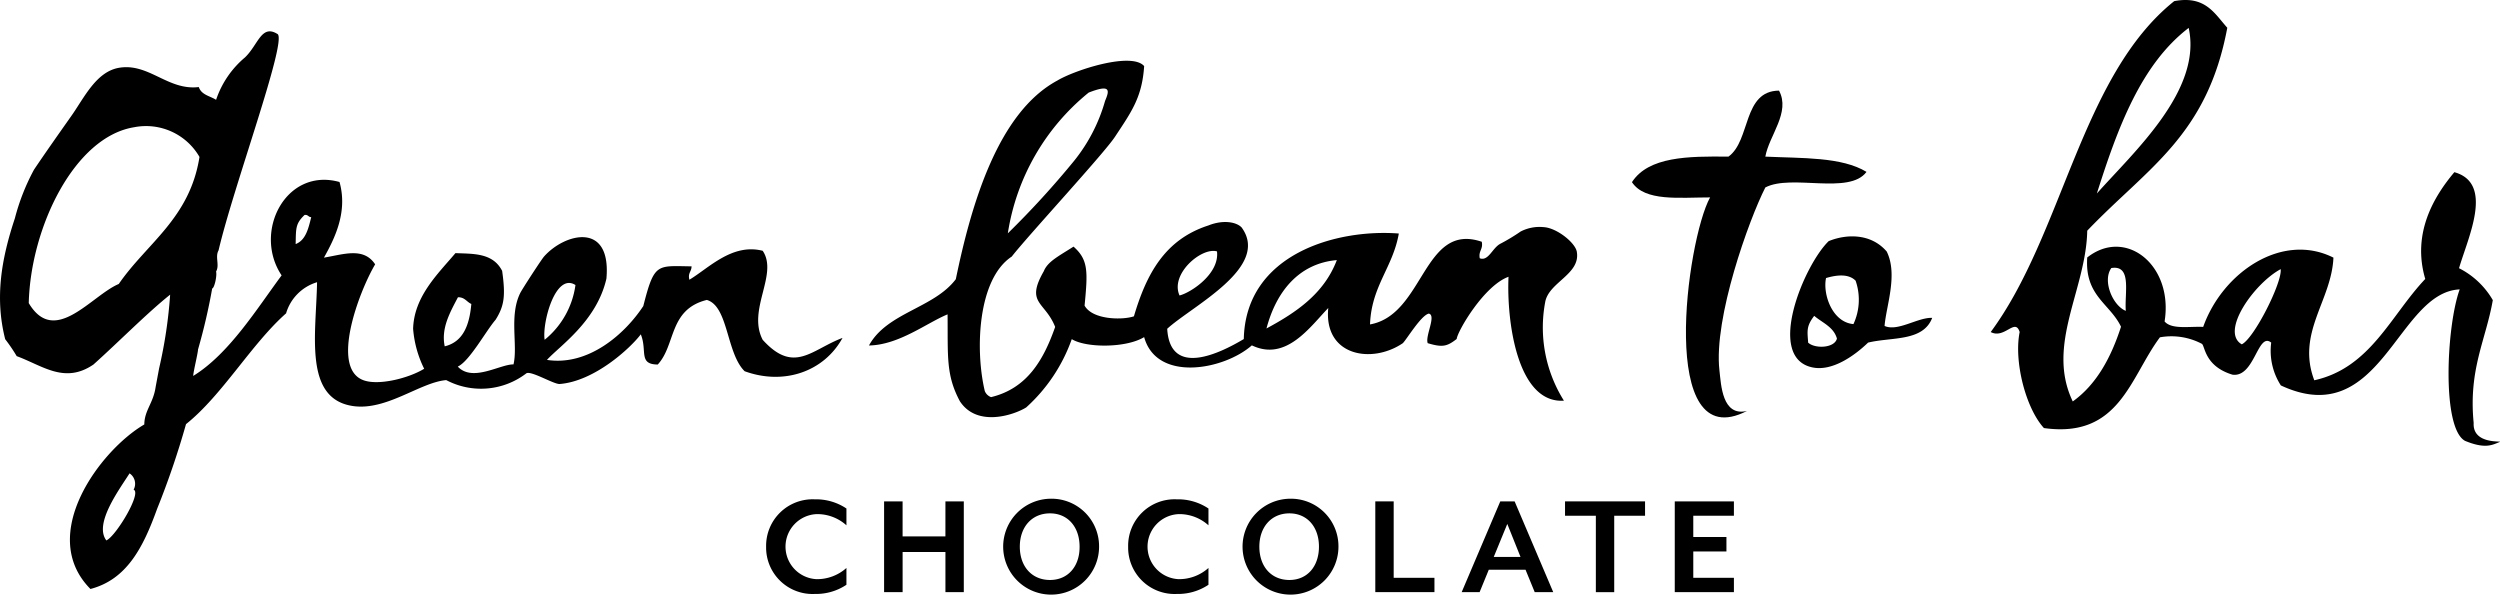 <svg xmlns="http://www.w3.org/2000/svg" width="280.247" height="66.654" viewBox="0 0 280.247 66.654"><g transform="translate(85.881 55.907)"><path d="M98.7,117.264a5.208,5.208,0,0,0,5.461,5.3,6.118,6.118,0,0,0,3.542-1.029v-1.884a4.946,4.946,0,0,1-3.315,1.256,3.649,3.649,0,0,1,0-7.293,4.878,4.878,0,0,1,3.315,1.256v-1.884a6.118,6.118,0,0,0-3.542-1.029A5.218,5.218,0,0,0,98.7,117.264Z" transform="translate(-98.7 -111.89)"/><path d="M113.154,116.016h-4.8V112.09H106.28v10.172h2.076v-4.5h4.8v4.5h2.059V112.09h-2.059Z" transform="translate(-93.055 -111.793)"/><path d="M119.308,111.92a5.375,5.375,0,1,0,5.5,5.374A5.331,5.331,0,0,0,119.308,111.92Zm0,9.108c-2.041,0-3.385-1.518-3.385-3.734,0-2.2,1.343-3.734,3.385-3.734,2.006,0,3.315,1.535,3.315,3.734C122.641,119.51,121.315,121.028,119.308,121.028Z" transform="translate(-87.484 -111.92)"/><path d="M121.96,117.264a5.208,5.208,0,0,0,5.461,5.3,6.118,6.118,0,0,0,3.542-1.029v-1.884a4.946,4.946,0,0,1-3.315,1.256,3.649,3.649,0,0,1,0-7.293,4.878,4.878,0,0,1,3.315,1.256v-1.884a6.118,6.118,0,0,0-3.542-1.029A5.209,5.209,0,0,0,121.96,117.264Z" transform="translate(-81.377 -111.89)"/><path d="M134.688,111.92a5.375,5.375,0,1,0,5.5,5.374A5.331,5.331,0,0,0,134.688,111.92Zm0,9.108c-2.041,0-3.367-1.518-3.367-3.734,0-2.2,1.343-3.734,3.367-3.734,2.006,0,3.315,1.535,3.315,3.734C138,119.51,136.695,121.028,134.688,121.028Z" transform="translate(-76.03 -111.92)"/><path d="M139.9,112.09H137.84v10.172h6.63v-1.605H139.9Z" transform="translate(-69.551 -111.793)"/><path d="M147.717,112.09l-4.327,10.172H145.4l1.029-2.512h4.118l1.029,2.512h2.076l-4.327-10.172Zm-.733,6.229,1.518-3.7,1.483,3.7Z" transform="translate(-65.418 -111.793)"/><path d="M150.03,113.7h3.455v8.567h2.059V113.7H159V112.09H150.03Z" transform="translate(-60.473 -111.793)"/><path d="M157.08,122.262h6.63v-1.605h-4.554v-2.949h3.716v-1.623h-3.716V113.7h4.554V112.09h-6.63Z" transform="translate(-55.222 -111.793)"/></g><path d="M180.623,94.808c-2.774-1.692-7.206-1.518-11.341-1.71.419-2.373,2.844-4.955,1.535-7.4-4.1.035-3.158,5.6-5.67,7.4-4.5-.052-8.951-.017-10.817,2.861,1.448,2.2,5.321,1.71,8.759,1.71-2.635,4.763-5.95,29.155,4.135,23.938-2.792.663-2.9-2.949-3.088-4.554-.663-5.862,3.315-16.906,5.147-20.5C172.2,95.017,178.687,97.425,180.623,94.808Z" transform="translate(28.61 -75.54)"/><path d="M231.519,127.287c-.593-6.037,1.361-9.265,2.146-13.766a9.125,9.125,0,0,0-3.786-3.577c.995-3.437,3.961-9.509-.523-10.765-2.338,2.774-4.763,6.892-3.263,11.969-3.873,4.083-6.141,9.962-12.44,11.358-2.024-5.321,1.937-8.916,2.146-13.749-5.775-2.9-12.44,1.675-14.6,7.764-1.553-.07-3.542.314-4.327-.611,1.012-6.316-4.362-10.573-8.671-7.171-.3,4.31,2.547,5.164,3.786,7.764-1.134,3.507-2.774,6.49-5.409,8.375-3.036-6.333,1.5-12.527,1.623-19.14,6.752-7.066,13.434-10.608,15.7-22.751-1.431-1.588-2.46-3.646-5.95-2.983-10.468,8.375-12.457,26.119-20.57,37.093,1.553.82,2.739-1.64,3.245,0-.663,3.3.68,8.532,2.722,10.765,8.479,1.186,9.648-5.688,13-10.172a7.312,7.312,0,0,1,4.676.715c.4.157.244,2.495,3.455,3.472,2.495.349,2.826-4.833,4.344-3.594a7.157,7.157,0,0,0,1.082,4.8c11.236,5.234,13.016-10.451,20.047-10.765-1.483,4.1-2.041,15.511.593,16.976,2.32.96,3.106.436,3.908.122C234.764,129.276,231.38,129.729,231.519,127.287ZM199.573,83.005c1.535,7-6.141,13.888-10.294,18.564C191.617,94.189,194.234,87.088,199.573,83.005Zm-7.049,31.719c-1.448-.576-2.652-3.35-1.623-4.8C193.24,109.543,192.367,112.718,192.524,114.725Zm13,3.751c-2.46-1.413,1.4-6.839,4.362-8.427C210.076,111.532,206.9,117.83,205.523,118.476Z" transform="translate(45.776 -79.877)"/><path d="M175.077,105.106c.174-2.233,1.518-5.74.244-8.34-1.78-2.076-4.554-1.972-6.508-1.169-2.722,2.617-7.119,13.016-1.849,14.15,2.233.489,4.746-1.309,6.264-2.774,2.635-.646,6.159-.087,7.188-2.774C178.81,104.129,176.56,105.769,175.077,105.106Zm-8.567,1.867c-.087-1.309-.227-1.815.68-3,.925.785,2.181,1.239,2.547,2.547C169.458,107.619,167.243,107.671,166.51,106.973Zm5.077-2.076c-2.39-.209-3.455-3.367-3.071-5.164.733-.209,2.39-.646,3.315.3A6.5,6.5,0,0,1,171.587,104.9Z" transform="translate(36.181 -68.566)"/><path d="M177,108c-.227,5.13,1.029,14.237,6.211,13.888a15.412,15.412,0,0,1-2.094-11.079c.419-2.216,3.961-3.088,3.542-5.6-.157-1.012-2.233-2.687-3.716-2.774a4.62,4.62,0,0,0-2.582.489,21.467,21.467,0,0,1-2.286,1.378c-.89.471-1.326,1.989-2.3,1.623-.157-.855.4-.994.227-1.849-6.578-2.251-6.438,8.183-12.527,9.265.157-4.309,2.565-6.386,3.228-10.189-6.927-.541-17.168,2.251-17.378,11.829-2.722,1.623-8.27,4.327-8.584-1.152,2.792-2.565,11.6-6.892,8.34-11.358-.576-.611-2.059-.89-3.716-.227-4.868,1.57-6.944,5.409-8.357,10.189-1.291.436-4.641.4-5.531-1.2.366-3.821.436-5.13-1.239-6.613-1.692,1.082-2.9,1.675-3.332,2.757-2.094,3.646.14,3.367,1.274,6.246-1.309,3.716-3.141,6.892-7.188,7.869a1.218,1.218,0,0,1-.7-.68c-1.082-4.519-.837-12.527,3.018-15.075,1.884-2.408,10.468-11.69,11.6-13.469,1.832-2.774,3.018-4.4,3.245-7.886-1.413-1.623-7.764.436-9.736,1.623-6.63,3.577-9.631,13.8-11.376,22.263-2.46,3.263-7.712,3.734-9.736,7.433,3.35-.052,6.473-2.53,8.811-3.489.052,4.658-.209,6.77,1.378,9.736,1.919,2.949,6.054,1.553,7.433.7a18.706,18.706,0,0,0,5.112-7.659c1.588.994,6.089,1.012,8.113-.227,1.413,5.095,8.95,3.681,12.074.925,3.838,1.849,6.525-2.076,8.567-4.187-.523,5.374,4.868,6.316,8.357,3.943.436-.436,2.059-3.141,2.914-3.315.872.192-.436,2.53-.122,3.315,1.64.489,2.146.384,3.245-.471C171.278,114.106,174.245,108.994,177,108Zm-32.679-2.844c.3,2.53-2.966,4.641-4.2,4.938C139.036,107.685,142.6,104.65,144.322,105.156Zm-14.394-17.8c2.46-.96,2.373-.3,1.849.925A18.888,18.888,0,0,1,128.306,95a99.333,99.333,0,0,1-7.433,8.13A25.247,25.247,0,0,1,129.928,87.359Zm19.942,26.433c1.1-4.17,3.664-7.293,7.886-7.659C156.326,109.884,153.238,111.977,149.871,113.792Z" transform="translate(-7.897 -76.973)"/><path d="M134.974,116.47c-1.762-3.367,1.78-7.345,0-9.98-3.42-.872-6.037,1.937-8.218,3.245-.192-.768.244-.907.244-1.5-3.908-.052-4.17-.419-5.409,4.449-2.076,3.158-6.176,6.752-10.8,6.037,1.4-1.553,5.566-4.309,6.665-9.108.576-6.438-4.658-5.095-6.979-2.495-.3.332-2.495,3.716-2.687,4.118-1.256,2.547-.244,5.845-.75,7.991-1.483-.035-4.589,2.024-6.246.244,1.309-.593,3.175-4.03,4.24-5.252.96-1.535,1.134-2.635.733-5.478-1.047-2.041-3.245-1.9-5.234-1.989-1.937,2.3-4.641,4.833-4.746,8.479a12.2,12.2,0,0,0,1.239,4.484c-1.745,1.064-5.042,1.884-6.735,1.309-3.821-1.274-.628-9.84,1.239-13.016-1.291-1.954-3.524-1.117-5.74-.75,1.169-2.094,2.7-5.095,1.745-8.479-6.019-1.675-9.736,5.6-6.49,10.468-2.757,3.716-5.88,8.793-9.91,11.271.035-.593.506-2.425.541-2.966a66.894,66.894,0,0,0,1.588-6.839c.244-.035.558-1.413.436-1.9.419-.715-.14-1.64.279-2.373,1.64-7.049,7.642-23.292,6.63-24.234-1.832-1.169-2.181,1.2-3.681,2.617A10.614,10.614,0,0,0,73.7,89.567c-.68-.436-1.64-.541-1.937-1.431-3.489.419-5.635-2.774-9.02-2.146-2.46.471-3.786,3.245-5.164,5.234-1.4,1.989-3.088,4.379-4.292,6.176a24.243,24.243,0,0,0-2.146,5.461c-1.5,4.519-2.268,8.881-1.082,13.539a19.094,19.094,0,0,1,1.291,1.9c2.931,1.082,5.374,3.141,8.6.942,2.809-2.512,6.054-5.81,8.6-7.834a52.509,52.509,0,0,1-1.239,8.27l-.384,2.059c-.262,1.849-1.256,2.617-1.274,4.222-4.868,2.826-12.074,12.353-6.037,18.442,4.065-1.064,5.9-4.624,7.467-8.968a93.2,93.2,0,0,0,3.245-9.509c4.065-3.245,7.345-9,11.219-12.423a5.162,5.162,0,0,1,3.472-3.489c-.1,5.827-1.535,13.1,4.065,13.888,3.751.523,7.5-2.669,10.416-2.914a8.347,8.347,0,0,0,8.968-.75c.489-.366,3.106,1.239,3.751,1.186,3.891-.3,7.921-4.013,9.09-5.566.75,1.832-.3,3.367,1.9,3.385,2.041-2.2,1.221-6.176,5.5-7.241,2.425.7,2.181,5.967,4.24,7.991,4.4,1.605,8.9.052,10.974-3.734C140.453,117.552,138.5,120.361,134.974,116.47ZM61.4,138.96c-1.413-1.849,1.4-5.635,2.6-7.52a1.4,1.4,0,0,1,.454,1.832C65.394,133.6,62.515,138.437,61.4,138.96Zm1.4-28.753c-3.053,1.274-7.188,7.049-10.1,2.146.209-8.5,5.13-18.651,11.829-19.716a6.915,6.915,0,0,1,7.31,3.332C70.75,102.862,65.952,105.618,62.794,110.207Zm19.82-4.467c.035-1.8-.017-2.286.994-3.263.4-.07.419.244.75.244C84.045,104.013,83.749,105.3,82.615,105.74ZM99.329,117.2c-.419-2.024.576-3.769,1.483-5.5.768-.017.977.523,1.5.75C102.1,114.848,101.388,116.7,99.329,117.2Zm14.656-6.874a9.566,9.566,0,0,1-3.455,6.141C110.234,114.586,111.734,108.881,113.985,110.329Z" transform="translate(-49.477 -78.377)"/></svg>